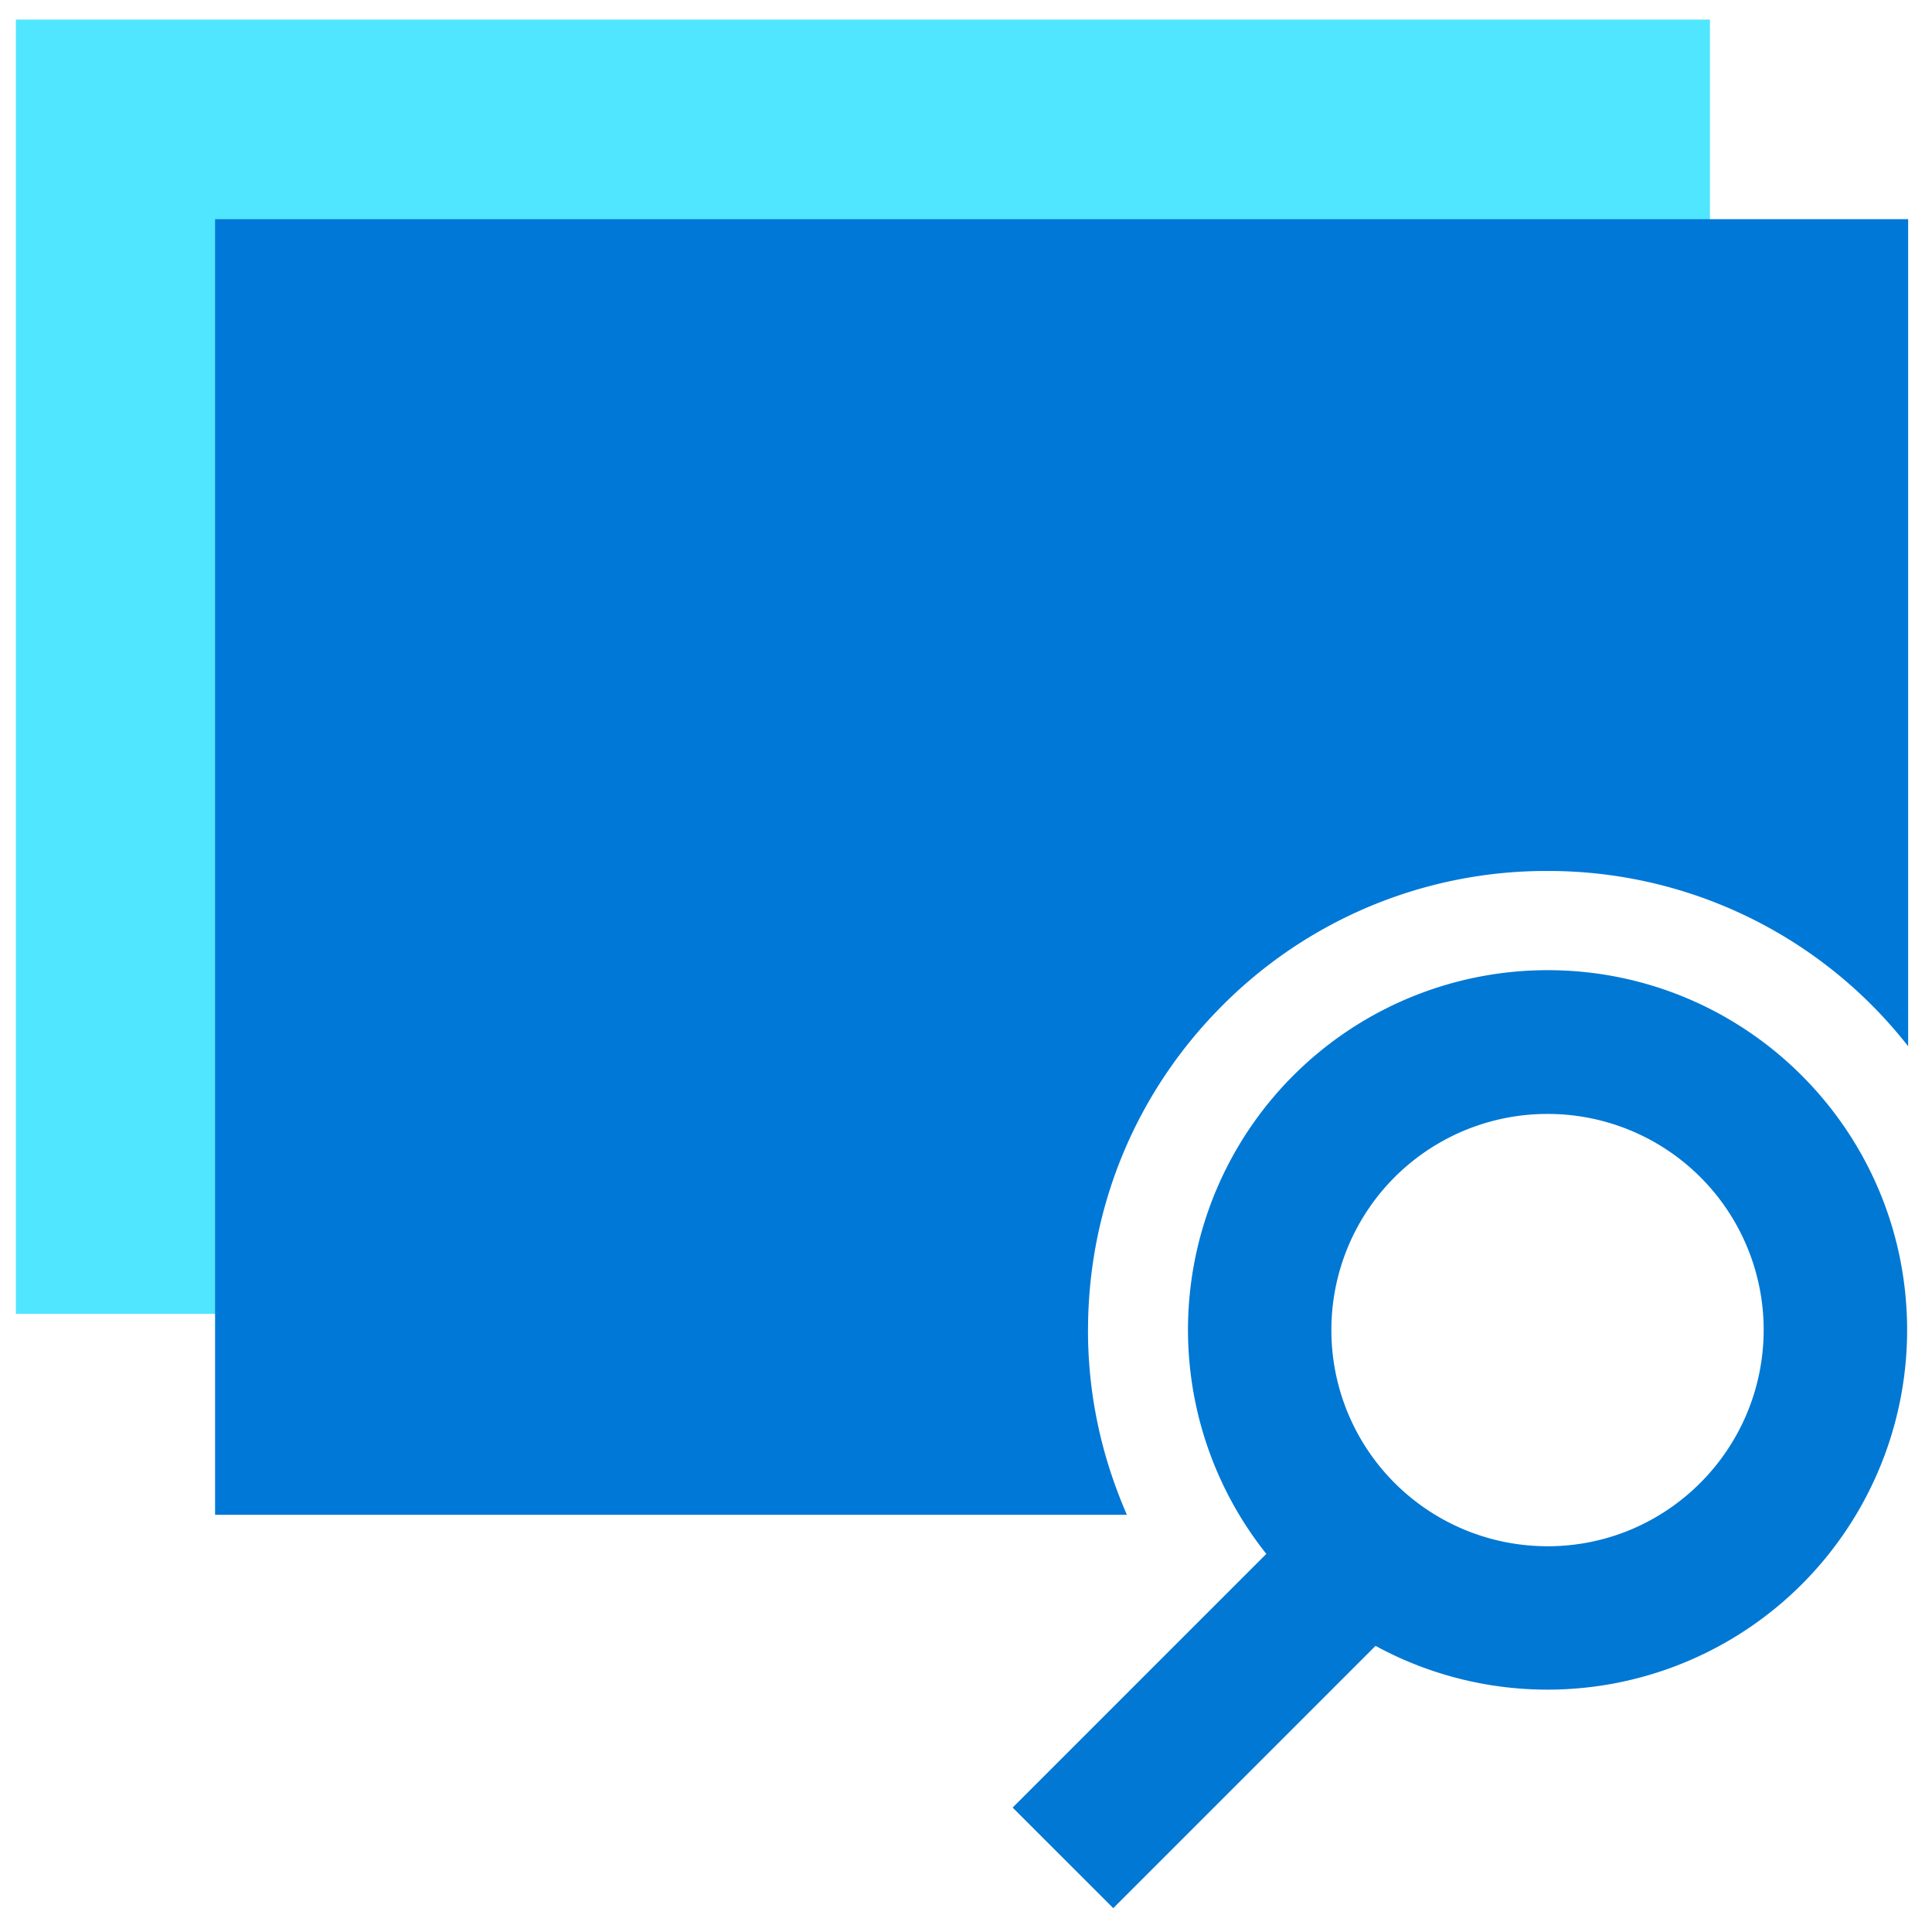 <svg xmlns="http://www.w3.org/2000/svg" viewBox="0 0 49 49"><path d="M43.367 10.332l-25.271 22.99H.403V.497h42.965v9.835z" fill="#50E6FF"/><path d="M27.595 33.736c0-3.107 1.212-6.038 3.41-8.236a11.581 11.581 0 018.236-3.41 11.581 11.581 0 019.154 4.446V5.559H5.455v32.859H28.58c-.11-.253-.21-.505-.303-.766a11.51 11.51 0 01-.683-3.916z" fill="#0078D7"/><path d="M39.25 24.606a9.121 9.121 0 00-7.133 14.804l-6.434 6.434 2.552 2.551 6.652-6.652a9.121 9.121 0 0013.482-8.008c0-5.045-4.084-9.129-9.12-9.129zm0 14.61a5.477 5.477 0 01-5.483-5.482 5.477 5.477 0 015.482-5.482 5.477 5.477 0 015.482 5.482c-.008 3.032-2.458 5.483-5.482 5.483z" fill="#0078D4"/></svg>